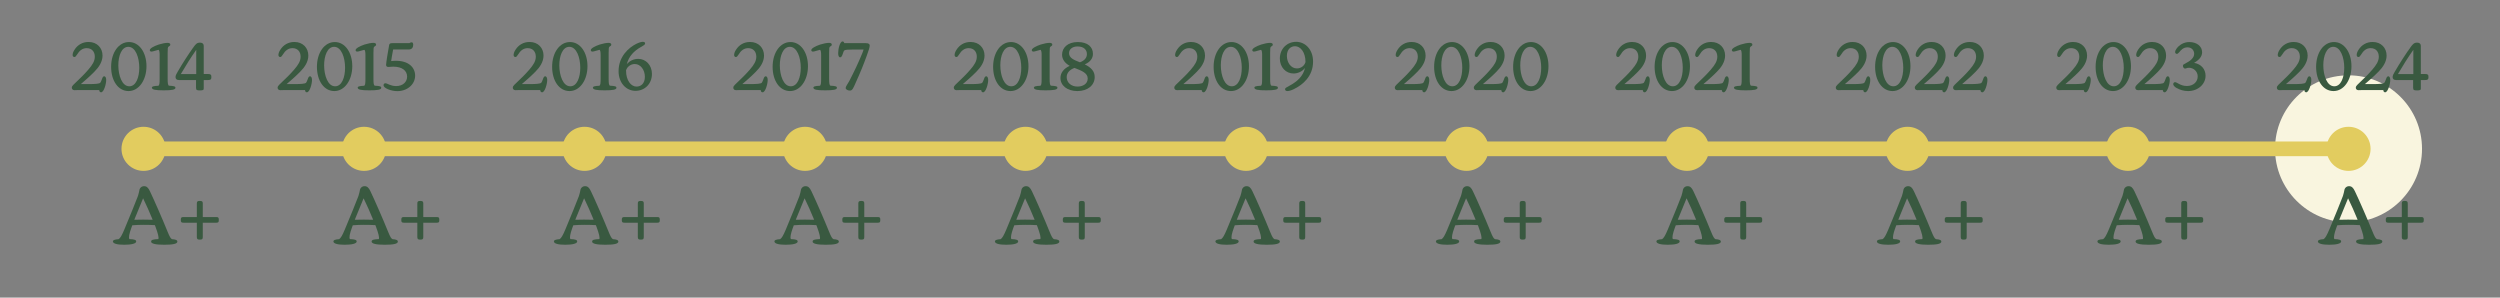 <?xml version="1.0" encoding="UTF-8"?>
<svg id="Layer_1" data-name="Layer 1" xmlns="http://www.w3.org/2000/svg" viewBox="0 0 340.14 40.49">
  <rect x="0" y="0" width="340.14" height="40.49" fill="#808080" stroke="none"/>
  <defs>
    <style>
      .cls-1 {
        isolation: isolate;
      }

      .cls-2 {
        fill: #e2cc5f;
      }

      .cls-3 {
        fill: #395940;
      }

      .cls-4 {
        fill: #f9f5df;
      }
    </style>
  </defs>
  <circle class="cls-4" cx="319.53" cy="20.25" r="10"/>
  <rect class="cls-2" x="19.53" y="19.25" width="300" height="2"/>
  <g class="cls-1">
    <path class="cls-3" d="M13.49,12.25h-2.75c-.18,0-.39.02-.59.02-.25,0-.38-.15-.38-.33,0-.14.06-.25.2-.39.92-.86,1.6-1.55,2.06-2.09.54-.63.87-1.14.87-1.75,0-.69-.42-1.16-1.11-1.16-.58,0-1,.36-1.31.88-.14.22-.23.33-.36.33-.14,0-.24-.12-.24-.27,0-.2.08-.46.27-.74.4-.62,1.05-1.04,1.9-1.04,1.17,0,1.9.82,1.9,1.85,0,.87-.52,1.61-1.12,2.21-.73.74-1.36,1.26-1.83,1.67h1.15c.76,0,1.36-.04,1.49-.18.06-.06.13-.23.23-.49.07-.22.16-.39.3-.39.19,0,.28.23.28.5,0,.53-.31,1.68-.7,1.68-.16,0-.25-.13-.25-.34Z"/>
    <path class="cls-3" d="M15.12,9.1c0-1.96,1.04-3.38,2.43-3.38s2.38,1.41,2.38,3.29-1.03,3.38-2.44,3.38-2.37-1.4-2.37-3.3ZM17.6,11.74c.91,0,1.35-1.22,1.35-2.52,0-1.38-.5-2.85-1.49-2.85-.91,0-1.36,1.21-1.36,2.51,0,1.39.5,2.86,1.49,2.86Z"/>
    <path class="cls-3" d="M20.66,11.96c0-.2.21-.26.86-.29.17-.04.2-.32.2-.96v-3.25c0-.34-.04-.64-.16-.68-.28.05-.75.24-.95.24-.14,0-.23-.08-.23-.2,0-.24.56-.54,1.21-.76.44-.14.91-.23,1.21-.23.23,0,.37.08.37.24,0,.11-.06.18-.23.27-.12.07-.13.26-.13.88v3.48c0,.65.04.93.2.96.66.03.86.09.86.29,0,.25-.5.34-1.6.34s-1.59-.09-1.59-.34Z"/>
    <path class="cls-3" d="M26.67,12.03v-1.14h-2.33c-.3,0-.46-.15-.46-.41,0-.23.16-.49.3-.73.68-1.17,1.43-2.34,2.18-3.38.27-.36.43-.57.86-.57.33,0,.5.17.5.45v3.82h.59c.34,0,.45.08.45.41s-.11.41-.45.41h-.59v1.14c0,.2-.07.27-.52.27s-.51-.07-.51-.27ZM26.7,10.08v-3.3c-.73,1.04-1.44,2.16-2.1,3.3h2.1Z"/>
  </g>
  <g class="cls-1">
    <path class="cls-3" d="M41.49,12.25h-2.75c-.18,0-.39.02-.59.02-.25,0-.38-.15-.38-.33,0-.14.06-.25.2-.39.92-.86,1.6-1.55,2.06-2.09.54-.63.87-1.14.87-1.75,0-.69-.42-1.16-1.11-1.16-.58,0-1,.36-1.31.88-.14.22-.23.33-.36.33-.14,0-.24-.12-.24-.27,0-.2.08-.46.27-.74.4-.62,1.05-1.04,1.9-1.04,1.17,0,1.9.82,1.9,1.85,0,.87-.52,1.61-1.12,2.21-.73.74-1.36,1.26-1.83,1.67h1.15c.76,0,1.36-.04,1.49-.18.06-.06.13-.23.23-.49.07-.22.16-.39.3-.39.19,0,.28.23.28.5,0,.53-.31,1.68-.7,1.68-.16,0-.25-.13-.25-.34Z"/>
    <path class="cls-3" d="M43.12,9.1c0-1.96,1.04-3.38,2.43-3.38s2.38,1.41,2.38,3.29-1.03,3.38-2.44,3.38-2.37-1.4-2.37-3.3ZM45.6,11.74c.91,0,1.35-1.22,1.35-2.52,0-1.38-.5-2.85-1.49-2.85-.91,0-1.36,1.21-1.36,2.51,0,1.39.5,2.86,1.49,2.86Z"/>
    <path class="cls-3" d="M48.66,11.96c0-.2.21-.26.86-.29.17-.04.2-.32.2-.96v-3.25c0-.34-.04-.64-.16-.68-.28.05-.75.24-.95.24-.14,0-.23-.08-.23-.2,0-.24.56-.54,1.21-.76.44-.14.91-.23,1.21-.23.23,0,.37.08.37.24,0,.11-.06.18-.23.27-.12.07-.13.26-.13.88v3.48c0,.65.04.93.2.96.66.03.86.09.86.29,0,.25-.5.34-1.6.34s-1.59-.09-1.59-.34Z"/>
    <path class="cls-3" d="M52.18,11.61c0-.15.08-.28.25-.28.29,0,.68.38,1.47.38.92,0,1.49-.57,1.49-1.28,0-.81-.67-1.36-1.87-1.36-.26,0-.5.04-.68.04-.19,0-.31-.08-.31-.28,0-.27.25-1.82.41-2.67.04-.23.13-.29.46-.29h2.3c.1-.07.2-.11.29-.11.14,0,.23.08.23.33,0,.35-.17.64-.59.64h-2.14c-.1.5-.21,1.16-.27,1.58.25-.03.5-.04.65-.04,1.68,0,2.61.86,2.61,2.03s-1.06,2.1-2.42,2.1c-.86,0-1.87-.41-1.87-.78Z"/>
  </g>
  <g class="cls-1">
    <path class="cls-3" d="M73.49,12.25h-2.75c-.18,0-.39.02-.59.02-.25,0-.38-.15-.38-.33,0-.14.06-.25.2-.39.92-.86,1.6-1.55,2.06-2.09.54-.63.87-1.14.87-1.75,0-.69-.42-1.16-1.11-1.16-.58,0-1,.36-1.31.88-.14.22-.23.33-.36.33-.14,0-.24-.12-.24-.27,0-.2.08-.46.27-.74.4-.62,1.05-1.04,1.9-1.04,1.17,0,1.9.82,1.9,1.85,0,.87-.52,1.61-1.12,2.21-.73.74-1.36,1.26-1.83,1.67h1.15c.76,0,1.36-.04,1.49-.18.06-.06.13-.23.23-.49.07-.22.16-.39.3-.39.19,0,.28.23.28.5,0,.53-.31,1.68-.7,1.68-.16,0-.25-.13-.25-.34Z"/>
    <path class="cls-3" d="M75.12,9.1c0-1.96,1.04-3.38,2.43-3.38s2.38,1.41,2.38,3.29-1.03,3.38-2.44,3.38-2.37-1.4-2.37-3.3ZM77.6,11.74c.91,0,1.35-1.22,1.35-2.52,0-1.38-.5-2.85-1.49-2.85-.91,0-1.36,1.21-1.36,2.51,0,1.39.5,2.86,1.49,2.86Z"/>
    <path class="cls-3" d="M80.66,11.96c0-.2.21-.26.86-.29.17-.04.2-.32.2-.96v-3.25c0-.34-.04-.64-.16-.68-.28.05-.75.24-.95.24-.14,0-.23-.08-.23-.2,0-.24.56-.54,1.21-.76.44-.14.91-.23,1.21-.23.23,0,.37.08.37.24,0,.11-.06.18-.23.27-.12.07-.13.26-.13.88v3.48c0,.65.04.93.2.96.66.03.86.09.86.29,0,.25-.5.34-1.6.34s-1.59-.09-1.59-.34Z"/>
    <path class="cls-3" d="M84.16,9.69c0-2.03,1.41-3.22,2.4-3.72.34-.17.68-.28.9-.28.21,0,.31.08.31.22,0,.18-.22.28-.64.53-.81.46-1.58,1.18-1.85,2.3.37-.49.99-.73,1.56-.73,1.04,0,1.86.86,1.86,2.05,0,1.38-1.01,2.3-2.24,2.3s-2.3-1.04-2.3-2.69ZM86.61,11.78c.58,0,1.13-.4,1.13-1.33s-.58-1.74-1.37-1.74c-.57,0-1.05.38-1.19.86v.05c0,1.34.68,2.16,1.42,2.16Z"/>
  </g>
  <g class="cls-1">
    <path class="cls-3" d="M103.49,12.25h-2.75c-.18,0-.39.02-.59.02-.25,0-.38-.15-.38-.33,0-.14.06-.25.2-.39.92-.86,1.6-1.55,2.06-2.09.54-.63.87-1.14.87-1.75,0-.69-.42-1.16-1.11-1.16-.58,0-1,.36-1.31.88-.14.22-.23.33-.36.33-.14,0-.24-.12-.24-.27,0-.2.08-.46.27-.74.4-.62,1.05-1.04,1.9-1.04,1.17,0,1.9.82,1.9,1.85,0,.87-.52,1.61-1.12,2.21-.73.74-1.36,1.26-1.83,1.67h1.15c.76,0,1.36-.04,1.49-.18.06-.06.13-.23.23-.49.07-.22.16-.39.3-.39.19,0,.28.23.28.5,0,.53-.31,1.68-.7,1.68-.16,0-.25-.13-.25-.34Z"/>
    <path class="cls-3" d="M105.12,9.1c0-1.96,1.04-3.38,2.43-3.38s2.38,1.41,2.38,3.29-1.03,3.38-2.44,3.38-2.37-1.4-2.37-3.3ZM107.6,11.74c.91,0,1.35-1.22,1.35-2.52,0-1.38-.5-2.85-1.49-2.85-.91,0-1.36,1.21-1.36,2.51,0,1.39.5,2.86,1.49,2.86Z"/>
    <path class="cls-3" d="M110.66,11.96c0-.2.21-.26.86-.29.17-.04.2-.32.2-.96v-3.25c0-.34-.04-.64-.16-.68-.28.05-.75.24-.95.24-.14,0-.23-.08-.23-.2,0-.24.56-.54,1.21-.76.44-.14.91-.23,1.21-.23.23,0,.37.08.37.24,0,.11-.06.18-.23.27-.12.07-.13.26-.13.88v3.48c0,.65.04.93.2.96.66.03.86.09.86.29,0,.25-.5.34-1.6.34s-1.59-.09-1.59-.34Z"/>
    <path class="cls-3" d="M115.07,11.93c0-.17.21-.41.51-.96.65-1.26,1.24-2.5,1.74-3.73.09-.21.14-.37.17-.5h-1.45c-.61,0-1.03.02-1.16.12-.07.05-.14.21-.22.48-.08.25-.19.46-.34.46-.22,0-.28-.26-.28-.59,0-.6.25-1.57.59-1.57.13,0,.21.09.24.23h2.93c.38,0,.53.12.53.33,0,.23-.14.67-.41,1.4-.43,1.19-.88,2.3-1.49,3.64-.35.79-.46,1.08-.79,1.08s-.59-.16-.59-.38Z"/>
  </g>
  <g class="cls-1">
    <path class="cls-3" d="M133.49,12.25h-2.75c-.18,0-.39.02-.59.02-.25,0-.38-.15-.38-.33,0-.14.06-.25.2-.39.92-.86,1.6-1.55,2.06-2.09.54-.63.87-1.14.87-1.75,0-.69-.42-1.16-1.11-1.16-.58,0-1,.36-1.31.88-.14.22-.23.33-.36.33-.14,0-.24-.12-.24-.27,0-.2.08-.46.27-.74.4-.62,1.05-1.04,1.9-1.04,1.17,0,1.9.82,1.9,1.85,0,.87-.52,1.61-1.12,2.21-.73.74-1.36,1.26-1.83,1.67h1.15c.76,0,1.36-.04,1.49-.18.06-.06.13-.23.23-.49.07-.22.16-.39.3-.39.19,0,.28.23.28.5,0,.53-.31,1.68-.7,1.68-.16,0-.25-.13-.25-.34Z"/>
    <path class="cls-3" d="M135.12,9.1c0-1.96,1.04-3.38,2.43-3.38s2.38,1.41,2.38,3.29-1.03,3.38-2.44,3.38-2.37-1.4-2.37-3.3ZM137.6,11.74c.91,0,1.35-1.22,1.35-2.52,0-1.38-.5-2.85-1.49-2.85-.91,0-1.36,1.21-1.36,2.51,0,1.39.5,2.86,1.49,2.86Z"/>
    <path class="cls-3" d="M140.66,11.96c0-.2.21-.26.86-.29.17-.04.2-.32.2-.96v-3.25c0-.34-.04-.64-.16-.68-.28.05-.75.24-.95.24-.14,0-.23-.08-.23-.2,0-.24.56-.54,1.21-.76.44-.14.91-.23,1.21-.23.23,0,.37.08.37.24,0,.11-.06.18-.23.27-.12.07-.13.26-.13.88v3.48c0,.65.04.93.2.96.66.03.86.09.86.29,0,.25-.5.34-1.6.34s-1.59-.09-1.59-.34Z"/>
    <path class="cls-3" d="M144.28,10.61c0-.68.43-1.28,1.26-1.65-.62-.35-1.04-.86-1.04-1.52,0-.94.76-1.72,2.14-1.72s2.06.69,2.06,1.6c0,.59-.33,1.1-1.11,1.44.89.43,1.35.96,1.35,1.72,0,1.11-.94,1.91-2.35,1.91s-2.31-.77-2.31-1.78ZM146.6,11.78c.68,0,1.39-.34,1.39-1.09s-.77-1.05-1.8-1.45c-.71.26-1.06.72-1.06,1.26,0,.72.59,1.28,1.48,1.28ZM146.92,8.48c.68-.24.96-.67.96-1.12,0-.58-.4-1.04-1.29-1.04-.6,0-1.14.32-1.14.91,0,.64.64.93,1.47,1.24Z"/>
  </g>
  <g class="cls-1">
    <path class="cls-3" d="M163.49,12.25h-2.75c-.18,0-.39.02-.59.02-.25,0-.38-.15-.38-.33,0-.14.06-.25.2-.39.92-.86,1.6-1.55,2.06-2.09.54-.63.87-1.14.87-1.75,0-.69-.42-1.16-1.11-1.16-.58,0-1,.36-1.31.88-.14.22-.23.33-.36.33-.14,0-.24-.12-.24-.27,0-.2.08-.46.27-.74.4-.62,1.05-1.04,1.9-1.04,1.17,0,1.9.82,1.9,1.85,0,.87-.52,1.61-1.12,2.21-.73.74-1.36,1.26-1.83,1.67h1.15c.76,0,1.36-.04,1.49-.18.06-.06.13-.23.23-.49.07-.22.16-.39.3-.39.19,0,.28.23.28.5,0,.53-.31,1.68-.7,1.68-.16,0-.25-.13-.25-.34Z"/>
    <path class="cls-3" d="M165.12,9.1c0-1.96,1.04-3.38,2.43-3.38s2.38,1.41,2.38,3.29-1.03,3.38-2.44,3.38-2.37-1.4-2.37-3.3ZM167.6,11.74c.91,0,1.35-1.22,1.35-2.52,0-1.38-.5-2.85-1.49-2.85-.91,0-1.36,1.21-1.36,2.51,0,1.39.5,2.86,1.49,2.86Z"/>
    <path class="cls-3" d="M170.66,11.96c0-.2.21-.26.86-.29.17-.04.2-.32.2-.96v-3.25c0-.34-.04-.64-.16-.68-.28.05-.75.24-.95.24-.14,0-.23-.08-.23-.2,0-.24.56-.54,1.21-.76.44-.14.91-.23,1.21-.23.23,0,.37.08.37.24,0,.11-.06.18-.23.27-.12.07-.13.26-.13.88v3.48c0,.65.04.93.2.96.66.03.86.09.86.29,0,.25-.5.34-1.6.34s-1.59-.09-1.59-.34Z"/>
    <path class="cls-3" d="M178.65,8.38c0,2.03-1.45,3.18-2.6,3.74-.34.17-.67.27-.9.27-.19,0-.31-.1-.31-.25,0-.18.22-.26.64-.5.99-.54,1.82-1.25,2.07-2.4-.36.5-1,.76-1.56.76-1.03,0-1.86-.84-1.86-2.03,0-1.36,1-2.28,2.22-2.28s2.3,1.03,2.3,2.69ZM176.45,9.31c.57,0,1.04-.38,1.17-.87,0-1.34-.68-2.15-1.42-2.15-.57,0-1.11.4-1.11,1.32s.57,1.7,1.36,1.7Z"/>
  </g>
  <g class="cls-1">
    <path class="cls-3" d="M193.49,12.25h-2.75c-.18,0-.39.02-.59.02-.25,0-.38-.15-.38-.33,0-.14.06-.25.2-.39.92-.86,1.6-1.55,2.06-2.09.54-.63.87-1.14.87-1.75,0-.69-.42-1.16-1.11-1.16-.58,0-1,.36-1.3.88-.14.22-.23.33-.36.33-.14,0-.24-.12-.24-.27,0-.2.08-.46.27-.74.4-.62,1.05-1.04,1.9-1.04,1.17,0,1.9.82,1.9,1.85,0,.87-.52,1.61-1.12,2.21-.73.74-1.36,1.26-1.83,1.67h1.15c.76,0,1.36-.04,1.49-.18.06-.06.13-.23.23-.49.07-.22.16-.39.3-.39.19,0,.28.23.28.5,0,.53-.32,1.68-.7,1.68-.16,0-.25-.13-.25-.34Z"/>
    <path class="cls-3" d="M195.12,9.1c0-1.96,1.04-3.38,2.43-3.38s2.38,1.41,2.38,3.29-1.03,3.38-2.44,3.38-2.37-1.4-2.37-3.3ZM197.6,11.74c.91,0,1.35-1.22,1.35-2.52,0-1.38-.5-2.85-1.49-2.85-.91,0-1.36,1.21-1.36,2.51,0,1.39.5,2.86,1.49,2.86Z"/>
    <path class="cls-3" d="M204.24,12.25h-2.75c-.18,0-.39.02-.59.02-.25,0-.38-.15-.38-.33,0-.14.06-.25.2-.39.92-.86,1.6-1.55,2.06-2.09.54-.63.87-1.14.87-1.75,0-.69-.42-1.16-1.11-1.16-.58,0-1,.36-1.3.88-.14.22-.23.33-.36.33-.14,0-.24-.12-.24-.27,0-.2.08-.46.27-.74.4-.62,1.05-1.04,1.9-1.04,1.17,0,1.9.82,1.9,1.85,0,.87-.52,1.61-1.12,2.21-.73.74-1.36,1.26-1.83,1.67h1.15c.76,0,1.36-.04,1.49-.18.06-.06.13-.23.23-.49.07-.22.16-.39.3-.39.19,0,.28.23.28.5,0,.53-.32,1.68-.7,1.68-.16,0-.25-.13-.25-.34Z"/>
    <path class="cls-3" d="M205.87,9.1c0-1.96,1.04-3.38,2.43-3.38s2.38,1.41,2.38,3.29-1.03,3.38-2.44,3.38-2.37-1.4-2.37-3.3ZM208.34,11.74c.91,0,1.35-1.22,1.35-2.52,0-1.38-.5-2.85-1.49-2.85-.91,0-1.36,1.21-1.36,2.51,0,1.39.5,2.86,1.49,2.86Z"/>
  </g>
  <g class="cls-1">
    <path class="cls-3" d="M223.49,12.25h-2.75c-.18,0-.39.02-.59.02-.25,0-.38-.15-.38-.33,0-.14.06-.25.2-.39.92-.86,1.6-1.55,2.06-2.09.54-.63.87-1.14.87-1.75,0-.69-.42-1.16-1.11-1.16-.58,0-1,.36-1.3.88-.14.22-.23.33-.36.33-.14,0-.24-.12-.24-.27,0-.2.08-.46.27-.74.4-.62,1.05-1.04,1.9-1.04,1.17,0,1.9.82,1.9,1.85,0,.87-.52,1.61-1.12,2.21-.73.74-1.36,1.26-1.83,1.67h1.15c.76,0,1.36-.04,1.49-.18.06-.06.13-.23.23-.49.07-.22.16-.39.3-.39.19,0,.28.23.28.5,0,.53-.32,1.68-.7,1.68-.16,0-.25-.13-.25-.34Z"/>
    <path class="cls-3" d="M225.12,9.1c0-1.96,1.04-3.38,2.43-3.38s2.38,1.41,2.38,3.29-1.03,3.38-2.44,3.38-2.37-1.4-2.37-3.3ZM227.6,11.74c.91,0,1.35-1.22,1.35-2.52,0-1.38-.5-2.85-1.49-2.85-.91,0-1.36,1.21-1.36,2.51,0,1.39.5,2.86,1.49,2.86Z"/>
    <path class="cls-3" d="M234.24,12.25h-2.75c-.18,0-.39.02-.59.02-.25,0-.38-.15-.38-.33,0-.14.06-.25.2-.39.92-.86,1.6-1.55,2.06-2.09.54-.63.87-1.14.87-1.75,0-.69-.42-1.16-1.11-1.16-.58,0-1,.36-1.3.88-.14.22-.23.33-.36.33-.14,0-.24-.12-.24-.27,0-.2.08-.46.27-.74.4-.62,1.05-1.04,1.9-1.04,1.17,0,1.9.82,1.9,1.85,0,.87-.52,1.61-1.12,2.21-.73.74-1.36,1.26-1.83,1.67h1.15c.76,0,1.36-.04,1.49-.18.06-.06.13-.23.23-.49.07-.22.16-.39.3-.39.19,0,.28.23.28.5,0,.53-.32,1.68-.7,1.68-.16,0-.25-.13-.25-.34Z"/>
    <path class="cls-3" d="M235.91,11.96c0-.2.21-.26.86-.29.17-.04.2-.32.2-.96v-3.25c0-.34-.04-.64-.16-.68-.28.05-.75.24-.95.24-.14,0-.23-.08-.23-.2,0-.24.56-.54,1.21-.76.44-.14.91-.23,1.21-.23.23,0,.37.08.37.24,0,.11-.06.18-.23.27-.12.07-.13.26-.13.88v3.48c0,.65.04.93.2.96.66.03.86.09.86.29,0,.25-.5.34-1.6.34s-1.59-.09-1.59-.34Z"/>
  </g>
  <g class="cls-1">
    <path class="cls-3" d="M253.49,12.25h-2.75c-.18,0-.39.02-.59.02-.25,0-.38-.15-.38-.33,0-.14.06-.25.2-.39.92-.86,1.6-1.55,2.06-2.09.54-.63.87-1.14.87-1.75,0-.69-.42-1.16-1.11-1.16-.58,0-1,.36-1.3.88-.14.22-.23.33-.36.33-.14,0-.24-.12-.24-.27,0-.2.08-.46.27-.74.4-.62,1.05-1.04,1.9-1.04,1.17,0,1.9.82,1.9,1.85,0,.87-.52,1.61-1.12,2.21-.73.74-1.36,1.26-1.83,1.67h1.15c.76,0,1.36-.04,1.49-.18.06-.06.13-.23.23-.49.07-.22.16-.39.3-.39.19,0,.28.23.28.5,0,.53-.32,1.68-.7,1.68-.16,0-.25-.13-.25-.34Z"/>
    <path class="cls-3" d="M255.12,9.1c0-1.96,1.04-3.38,2.43-3.38s2.38,1.41,2.38,3.29-1.03,3.38-2.44,3.38-2.37-1.4-2.37-3.3ZM257.6,11.74c.91,0,1.35-1.22,1.35-2.52,0-1.38-.5-2.85-1.49-2.85-.91,0-1.36,1.21-1.36,2.51,0,1.39.5,2.86,1.49,2.86Z"/>
    <path class="cls-3" d="M264.24,12.25h-2.75c-.18,0-.39.02-.59.02-.25,0-.38-.15-.38-.33,0-.14.06-.25.2-.39.92-.86,1.6-1.55,2.06-2.09.54-.63.87-1.14.87-1.75,0-.69-.42-1.16-1.11-1.16-.58,0-1,.36-1.3.88-.14.22-.23.33-.36.33-.14,0-.24-.12-.24-.27,0-.2.08-.46.27-.74.4-.62,1.05-1.04,1.9-1.04,1.17,0,1.9.82,1.9,1.85,0,.87-.52,1.61-1.12,2.21-.73.74-1.36,1.26-1.83,1.67h1.15c.76,0,1.36-.04,1.49-.18.06-.06.13-.23.23-.49.07-.22.16-.39.3-.39.19,0,.28.23.28.5,0,.53-.32,1.68-.7,1.68-.16,0-.25-.13-.25-.34Z"/>
    <path class="cls-3" d="M269.44,12.25h-2.75c-.18,0-.39.02-.58.02-.25,0-.38-.15-.38-.33,0-.14.06-.25.2-.39.92-.86,1.6-1.55,2.06-2.09.54-.63.87-1.14.87-1.75,0-.69-.42-1.16-1.11-1.16-.58,0-1,.36-1.31.88-.13.22-.22.33-.36.33-.14,0-.24-.12-.24-.27,0-.2.08-.46.27-.74.4-.62,1.05-1.04,1.9-1.04,1.17,0,1.9.82,1.9,1.85,0,.87-.52,1.61-1.12,2.21-.73.74-1.36,1.26-1.83,1.67h1.15c.76,0,1.36-.04,1.49-.18.06-.06.13-.23.22-.49.07-.22.16-.39.3-.39.19,0,.28.23.28.5,0,.53-.31,1.68-.7,1.68-.16,0-.25-.13-.25-.34Z"/>
  </g>
  <g class="cls-1">
    <path class="cls-3" d="M283.49,12.25h-2.75c-.18,0-.39.02-.59.02-.25,0-.38-.15-.38-.33,0-.14.06-.25.2-.39.92-.86,1.6-1.55,2.06-2.09.54-.63.87-1.14.87-1.75,0-.69-.42-1.16-1.11-1.16-.58,0-1,.36-1.3.88-.14.22-.23.33-.36.33-.14,0-.24-.12-.24-.27,0-.2.08-.46.27-.74.4-.62,1.05-1.04,1.9-1.04,1.17,0,1.9.82,1.9,1.85,0,.87-.52,1.61-1.12,2.21-.73.74-1.36,1.26-1.83,1.67h1.15c.76,0,1.36-.04,1.49-.18.06-.06.13-.23.23-.49.07-.22.16-.39.3-.39.19,0,.28.23.28.5,0,.53-.32,1.68-.7,1.68-.16,0-.25-.13-.25-.34Z"/>
    <path class="cls-3" d="M285.12,9.1c0-1.96,1.04-3.38,2.43-3.38s2.38,1.41,2.38,3.29-1.03,3.38-2.44,3.38-2.37-1.4-2.37-3.3ZM287.6,11.74c.91,0,1.35-1.22,1.35-2.52,0-1.38-.5-2.85-1.49-2.85-.91,0-1.36,1.21-1.36,2.51,0,1.39.5,2.86,1.49,2.86Z"/>
    <path class="cls-3" d="M294.24,12.25h-2.75c-.18,0-.39.02-.59.02-.25,0-.38-.15-.38-.33,0-.14.06-.25.2-.39.92-.86,1.6-1.55,2.06-2.09.54-.63.87-1.14.87-1.75,0-.69-.42-1.16-1.11-1.16-.58,0-1,.36-1.3.88-.14.22-.23.33-.36.33-.14,0-.24-.12-.24-.27,0-.2.08-.46.27-.74.4-.62,1.05-1.04,1.9-1.04,1.17,0,1.9.82,1.9,1.85,0,.87-.52,1.61-1.12,2.21-.73.74-1.36,1.26-1.83,1.67h1.15c.76,0,1.36-.04,1.49-.18.06-.06.13-.23.23-.49.07-.22.16-.39.3-.39.19,0,.28.23.28.5,0,.53-.32,1.68-.7,1.68-.16,0-.25-.13-.25-.34Z"/>
    <path class="cls-3" d="M296.16,11.99c-.29-.17-.48-.37-.48-.54,0-.15.11-.27.24-.27s.28.09.49.21c.3.16.65.31,1.13.31.92,0,1.47-.6,1.47-1.3s-.58-1.18-1.18-1.18c-.28,0-.4.11-.55.11-.14,0-.28-.19-.28-.37s.12-.22.29-.3c.75-.38,1.24-.8,1.24-1.34,0-.48-.35-.88-.91-.88-.59,0-.92.41-1.13.67-.12.13-.22.22-.31.22-.14,0-.24-.1-.24-.25s.08-.32.22-.5c.32-.43.92-.86,1.71-.86,1.01,0,1.74.57,1.74,1.39,0,.56-.37,1.02-1.09,1.44.97.17,1.56.86,1.56,1.76,0,1.12-1,2.08-2.38,2.08-.6,0-1.15-.18-1.53-.41Z"/>
  </g>
  <circle class="cls-2" cx="19.53" cy="20.25" r="3"/>
  <circle class="cls-2" cx="49.53" cy="20.25" r="3"/>
  <circle class="cls-2" cx="79.53" cy="20.25" r="3"/>
  <circle class="cls-2" cx="109.53" cy="20.25" r="3"/>
  <circle class="cls-2" cx="139.53" cy="20.25" r="3"/>
  <circle class="cls-2" cx="169.53" cy="20.25" r="3"/>
  <circle class="cls-2" cx="199.53" cy="20.25" r="3"/>
  <circle class="cls-2" cx="229.53" cy="20.25" r="3"/>
  <circle class="cls-2" cx="259.53" cy="20.25" r="3"/>
  <circle class="cls-2" cx="289.53" cy="20.25" r="3"/>
  <circle class="cls-2" cx="319.53" cy="20.25" r="3"/>
  <g class="cls-1">
    <path class="cls-3" d="M15.36,32.87c0-.2.22-.29.78-.33.23-.15.43-.5.77-1.3.69-1.66,1.61-3.88,1.86-4.58.12-.35.14-.56.19-.76.04-.33.31-.57.64-.57.35,0,.57.2.8.69.57,1.19,1.73,3.84,2.37,5.43.34.85.46.99.63,1.09.5.03.73.13.73.33,0,.3-.57.43-1.78.43s-1.79-.15-1.79-.43c0-.23.25-.31.98-.34.1-.17-.04-.76-.4-1.72l-.07-.18c-.56-.03-1.08-.04-1.57-.04-.53,0-.96.02-1.5.06l-.15.41c-.24.68-.39,1.28-.24,1.47.68.02.92.12.92.32,0,.3-.65.45-1.64.45s-1.52-.17-1.52-.44ZM19.48,29.88c.4,0,.83.01,1.29.02-.41-1.03-.86-2-1.3-2.92-.38.91-.83,1.99-1.2,2.92.42-.02.77-.02,1.21-.02Z"/>
    <path class="cls-3" d="M26.78,32.26v-1.96h-1.84c-.29,0-.34-.1-.34-.38s.05-.39.34-.39h1.84v-1.85c0-.29.11-.34.41-.34s.4.06.4.34v1.85h1.85c.29,0,.33.11.33.39s-.04.38-.33.38h-1.85v1.96c0,.29-.11.34-.4.34s-.41-.05-.41-.34Z"/>
  </g>
  <g class="cls-1">
    <path class="cls-3" d="M45.36,32.87c0-.2.22-.29.78-.33.23-.15.43-.5.77-1.3.69-1.66,1.61-3.88,1.86-4.58.12-.35.14-.56.19-.76.04-.33.31-.57.64-.57.35,0,.57.2.8.69.57,1.19,1.73,3.84,2.37,5.43.34.85.46.99.63,1.09.5.03.73.13.73.33,0,.3-.57.43-1.78.43s-1.79-.15-1.79-.43c0-.23.25-.31.98-.34.1-.17-.04-.76-.4-1.72l-.07-.18c-.56-.03-1.08-.04-1.57-.04-.53,0-.96.02-1.5.06l-.15.41c-.24.68-.39,1.28-.24,1.47.68.02.92.12.92.32,0,.3-.65.45-1.64.45s-1.52-.17-1.52-.44ZM49.48,29.88c.4,0,.83.01,1.29.02-.41-1.03-.86-2-1.3-2.92-.38.91-.83,1.99-1.2,2.92.42-.02.77-.02,1.21-.02Z"/>
    <path class="cls-3" d="M56.78,32.26v-1.96h-1.84c-.29,0-.34-.1-.34-.38s.05-.39.34-.39h1.84v-1.85c0-.29.11-.34.41-.34s.4.06.4.34v1.85h1.85c.29,0,.33.11.33.39s-.04.38-.33.38h-1.85v1.96c0,.29-.11.34-.4.34s-.41-.05-.41-.34Z"/>
  </g>
  <g class="cls-1">
    <path class="cls-3" d="M75.36,32.87c0-.2.22-.29.78-.33.23-.15.43-.5.77-1.3.69-1.66,1.61-3.88,1.86-4.58.12-.35.14-.56.19-.76.04-.33.31-.57.64-.57.35,0,.57.2.8.69.57,1.19,1.73,3.84,2.37,5.43.34.85.46.99.63,1.09.5.03.73.13.73.33,0,.3-.57.43-1.78.43s-1.79-.15-1.79-.43c0-.23.25-.31.98-.34.1-.17-.04-.76-.4-1.72l-.07-.18c-.56-.03-1.08-.04-1.57-.04-.53,0-.96.02-1.5.06l-.15.41c-.24.68-.39,1.28-.24,1.47.68.02.92.12.92.32,0,.3-.65.45-1.64.45s-1.52-.17-1.52-.44ZM79.48,29.88c.4,0,.83.01,1.29.02-.41-1.03-.86-2-1.3-2.92-.38.91-.83,1.99-1.2,2.92.42-.02.77-.02,1.21-.02Z"/>
    <path class="cls-3" d="M86.78,32.26v-1.96h-1.84c-.29,0-.34-.1-.34-.38s.05-.39.34-.39h1.84v-1.85c0-.29.11-.34.41-.34s.4.06.4.34v1.85h1.85c.29,0,.33.11.33.39s-.04.38-.33.38h-1.85v1.96c0,.29-.11.34-.4.34s-.41-.05-.41-.34Z"/>
  </g>
  <g class="cls-1">
    <path class="cls-3" d="M105.36,32.87c0-.2.22-.29.78-.33.23-.15.43-.5.77-1.3.69-1.66,1.61-3.88,1.86-4.58.12-.35.14-.56.19-.76.04-.33.31-.57.64-.57.35,0,.57.2.8.69.57,1.19,1.73,3.84,2.37,5.43.34.85.46.99.63,1.09.5.03.73.13.73.33,0,.3-.57.43-1.78.43s-1.79-.15-1.79-.43c0-.23.25-.31.98-.34.1-.17-.04-.76-.4-1.72l-.07-.18c-.56-.03-1.08-.04-1.57-.04-.53,0-.96.02-1.5.06l-.15.41c-.24.68-.39,1.28-.24,1.47.68.02.92.12.92.32,0,.3-.65.45-1.64.45s-1.52-.17-1.52-.44ZM109.48,29.88c.4,0,.83.01,1.29.02-.41-1.03-.86-2-1.3-2.92-.38.91-.83,1.99-1.2,2.92.42-.02.77-.02,1.21-.02Z"/>
    <path class="cls-3" d="M116.78,32.26v-1.96h-1.84c-.29,0-.34-.1-.34-.38s.05-.39.34-.39h1.84v-1.85c0-.29.11-.34.41-.34s.4.06.4.34v1.85h1.85c.29,0,.33.11.33.39s-.04.38-.33.38h-1.85v1.96c0,.29-.11.34-.4.34s-.41-.05-.41-.34Z"/>
  </g>
  <g class="cls-1">
    <path class="cls-3" d="M135.36,32.87c0-.2.22-.29.78-.33.23-.15.43-.5.77-1.3.69-1.66,1.61-3.88,1.86-4.58.12-.35.14-.56.19-.76.04-.33.31-.57.64-.57.35,0,.57.2.8.69.57,1.19,1.73,3.84,2.37,5.43.34.85.46.99.63,1.09.5.03.73.13.73.33,0,.3-.57.43-1.78.43s-1.79-.15-1.79-.43c0-.23.25-.31.98-.34.1-.17-.04-.76-.4-1.72l-.07-.18c-.56-.03-1.08-.04-1.57-.04-.53,0-.96.02-1.5.06l-.15.41c-.24.68-.39,1.28-.24,1.47.68.02.92.12.92.32,0,.3-.65.45-1.64.45s-1.52-.17-1.52-.44ZM139.48,29.88c.4,0,.83.01,1.29.02-.41-1.03-.86-2-1.3-2.92-.38.91-.83,1.99-1.2,2.92.42-.02.77-.02,1.21-.02Z"/>
    <path class="cls-3" d="M146.78,32.26v-1.96h-1.84c-.29,0-.34-.1-.34-.38s.05-.39.34-.39h1.84v-1.85c0-.29.11-.34.41-.34s.4.06.4.34v1.85h1.85c.29,0,.33.11.33.39s-.04.38-.33.38h-1.85v1.96c0,.29-.11.34-.4.34s-.41-.05-.41-.34Z"/>
  </g>
  <g class="cls-1">
    <path class="cls-3" d="M165.36,32.87c0-.2.22-.29.78-.33.23-.15.43-.5.77-1.3.69-1.66,1.61-3.88,1.86-4.58.12-.35.14-.56.19-.76.04-.33.31-.57.64-.57.35,0,.57.2.8.69.57,1.19,1.73,3.84,2.37,5.43.34.85.46.99.63,1.09.5.03.73.13.73.33,0,.3-.57.43-1.78.43s-1.79-.15-1.79-.43c0-.23.25-.31.98-.34.1-.17-.04-.76-.4-1.72l-.07-.18c-.56-.03-1.08-.04-1.57-.04-.53,0-.96.02-1.5.06l-.15.41c-.24.68-.39,1.28-.24,1.47.68.02.92.12.92.32,0,.3-.65.45-1.64.45s-1.52-.17-1.52-.44ZM169.48,29.88c.4,0,.83.01,1.29.02-.41-1.03-.86-2-1.3-2.92-.38.91-.83,1.99-1.2,2.92.42-.02.77-.02,1.21-.02Z"/>
    <path class="cls-3" d="M176.77,32.26v-1.96h-1.84c-.29,0-.34-.1-.34-.38s.05-.39.34-.39h1.84v-1.85c0-.29.11-.34.41-.34s.4.06.4.34v1.85h1.85c.29,0,.33.11.33.39s-.04.38-.33.38h-1.85v1.96c0,.29-.11.34-.4.34s-.41-.05-.41-.34Z"/>
  </g>
  <g class="cls-1">
    <path class="cls-3" d="M195.36,32.87c0-.2.22-.29.78-.33.23-.15.43-.5.77-1.3.69-1.66,1.61-3.88,1.86-4.58.12-.35.14-.56.19-.76.04-.33.31-.57.64-.57.35,0,.57.2.8.69.57,1.19,1.73,3.84,2.37,5.43.34.85.46.99.63,1.09.5.03.73.13.73.33,0,.3-.57.43-1.78.43s-1.79-.15-1.79-.43c0-.23.25-.31.98-.34.1-.17-.04-.76-.4-1.72l-.07-.18c-.56-.03-1.08-.04-1.57-.04-.53,0-.96.02-1.5.06l-.15.41c-.24.68-.39,1.28-.24,1.47.68.02.92.12.92.32,0,.3-.65.45-1.64.45s-1.52-.17-1.52-.44ZM199.48,29.88c.4,0,.83.01,1.29.02-.41-1.03-.86-2-1.3-2.92-.38.91-.83,1.99-1.2,2.92.42-.02.77-.02,1.21-.02Z"/>
    <path class="cls-3" d="M206.77,32.26v-1.96h-1.84c-.29,0-.34-.1-.34-.38s.05-.39.34-.39h1.84v-1.85c0-.29.11-.34.41-.34s.4.06.4.34v1.85h1.85c.29,0,.33.11.33.39s-.04.38-.33.38h-1.85v1.96c0,.29-.11.34-.4.34s-.41-.05-.41-.34Z"/>
  </g>
  <g class="cls-1">
    <path class="cls-3" d="M225.36,32.87c0-.2.22-.29.78-.33.23-.15.43-.5.77-1.3.69-1.66,1.61-3.88,1.86-4.58.12-.35.14-.56.19-.76.04-.33.31-.57.64-.57.35,0,.57.2.8.69.57,1.19,1.73,3.84,2.37,5.43.34.85.46.99.63,1.09.5.03.73.13.73.33,0,.3-.57.43-1.78.43s-1.79-.15-1.79-.43c0-.23.25-.31.98-.34.1-.17-.04-.76-.4-1.72l-.07-.18c-.56-.03-1.08-.04-1.57-.04-.53,0-.96.02-1.5.06l-.15.41c-.24.68-.39,1.28-.24,1.47.68.02.92.12.92.32,0,.3-.65.45-1.64.45s-1.52-.17-1.52-.44ZM229.48,29.88c.4,0,.83.01,1.29.02-.41-1.03-.86-2-1.3-2.92-.38.91-.83,1.99-1.2,2.92.42-.02.77-.02,1.21-.02Z"/>
    <path class="cls-3" d="M236.77,32.26v-1.96h-1.84c-.29,0-.34-.1-.34-.38s.05-.39.34-.39h1.84v-1.85c0-.29.11-.34.41-.34s.4.06.4.34v1.85h1.85c.29,0,.33.11.33.39s-.04.38-.33.38h-1.85v1.96c0,.29-.11.34-.4.34s-.41-.05-.41-.34Z"/>
  </g>
  <g class="cls-1">
    <path class="cls-3" d="M255.36,32.87c0-.2.22-.29.78-.33.23-.15.43-.5.77-1.3.69-1.66,1.61-3.88,1.86-4.58.12-.35.14-.56.19-.76.04-.33.31-.57.64-.57.35,0,.57.2.8.69.57,1.19,1.73,3.84,2.37,5.43.34.85.46.99.63,1.09.5.03.73.13.73.33,0,.3-.57.43-1.78.43s-1.79-.15-1.79-.43c0-.23.25-.31.98-.34.1-.17-.04-.76-.4-1.72l-.07-.18c-.56-.03-1.08-.04-1.57-.04-.53,0-.96.02-1.5.06l-.15.41c-.24.68-.39,1.28-.24,1.47.68.02.92.12.92.32,0,.3-.65.45-1.64.45s-1.52-.17-1.52-.44ZM259.48,29.88c.4,0,.83.01,1.29.02-.41-1.03-.86-2-1.3-2.92-.38.91-.83,1.99-1.2,2.92.42-.02.77-.02,1.21-.02Z"/>
    <path class="cls-3" d="M266.77,32.26v-1.96h-1.84c-.29,0-.34-.1-.34-.38s.05-.39.34-.39h1.84v-1.85c0-.29.11-.34.41-.34s.4.06.4.34v1.85h1.85c.29,0,.33.11.33.39s-.04.38-.33.38h-1.85v1.96c0,.29-.11.34-.4.34s-.41-.05-.41-.34Z"/>
  </g>
  <g class="cls-1">
    <path class="cls-3" d="M285.36,32.87c0-.2.22-.29.78-.33.23-.15.43-.5.77-1.3.69-1.66,1.61-3.88,1.86-4.58.12-.35.14-.56.19-.76.04-.33.31-.57.64-.57.35,0,.57.2.8.69.57,1.19,1.73,3.84,2.37,5.43.34.85.46.99.63,1.09.5.03.73.13.73.33,0,.3-.57.43-1.78.43s-1.79-.15-1.79-.43c0-.23.25-.31.98-.34.1-.17-.04-.76-.4-1.72l-.07-.18c-.56-.03-1.08-.04-1.57-.04-.53,0-.96.02-1.5.06l-.15.41c-.24.68-.39,1.28-.24,1.47.68.02.92.12.92.32,0,.3-.65.45-1.64.45s-1.52-.17-1.52-.44ZM289.48,29.88c.4,0,.83.01,1.29.02-.41-1.03-.86-2-1.3-2.92-.38.91-.83,1.99-1.2,2.92.42-.02.77-.02,1.21-.02Z"/>
    <path class="cls-3" d="M296.77,32.26v-1.96h-1.84c-.29,0-.34-.1-.34-.38s.05-.39.34-.39h1.84v-1.85c0-.29.11-.34.41-.34s.4.06.4.34v1.85h1.85c.29,0,.33.11.33.39s-.04.38-.33.38h-1.85v1.96c0,.29-.11.34-.4.34s-.41-.05-.41-.34Z"/>
  </g>
  <g class="cls-1">
    <path class="cls-3" d="M313.5,12.25h-2.75c-.18,0-.39.02-.59.02-.25,0-.38-.15-.38-.33,0-.14.06-.25.2-.39.92-.86,1.6-1.55,2.06-2.09.54-.63.87-1.14.87-1.75,0-.69-.42-1.16-1.11-1.16-.58,0-1,.36-1.3.88-.14.22-.23.33-.36.33-.14,0-.24-.12-.24-.27,0-.2.08-.46.27-.74.4-.62,1.05-1.04,1.9-1.04,1.17,0,1.9.82,1.9,1.85,0,.87-.52,1.61-1.12,2.21-.73.74-1.36,1.26-1.83,1.67h1.15c.76,0,1.36-.04,1.49-.18.06-.06.13-.23.23-.49.07-.22.16-.39.3-.39.19,0,.28.23.28.5,0,.53-.32,1.68-.7,1.68-.16,0-.25-.13-.25-.34Z"/>
    <path class="cls-3" d="M315.12,9.1c0-1.96,1.04-3.38,2.43-3.38s2.38,1.41,2.38,3.29-1.03,3.38-2.44,3.38-2.37-1.4-2.37-3.3ZM317.6,11.74c.91,0,1.35-1.22,1.35-2.52,0-1.38-.5-2.85-1.49-2.85-.91,0-1.36,1.21-1.36,2.51,0,1.39.5,2.86,1.49,2.86Z"/>
    <path class="cls-3" d="M324.24,12.25h-2.75c-.18,0-.39.02-.59.02-.25,0-.38-.15-.38-.33,0-.14.06-.25.2-.39.92-.86,1.6-1.55,2.06-2.09.54-.63.87-1.14.87-1.75,0-.69-.42-1.16-1.11-1.16-.58,0-1,.36-1.3.88-.14.22-.23.33-.36.33-.14,0-.24-.12-.24-.27,0-.2.08-.46.27-.74.4-.62,1.05-1.04,1.9-1.04,1.17,0,1.9.82,1.9,1.85,0,.87-.52,1.61-1.12,2.21-.73.74-1.36,1.26-1.83,1.67h1.15c.76,0,1.36-.04,1.49-.18.06-.06.13-.23.23-.49.07-.22.16-.39.3-.39.19,0,.28.23.28.5,0,.53-.32,1.68-.7,1.68-.16,0-.25-.13-.25-.34Z"/>
    <path class="cls-3" d="M328.32,12.03v-1.14h-2.33c-.3,0-.46-.15-.46-.41,0-.23.16-.49.3-.73.68-1.17,1.43-2.34,2.18-3.38.27-.36.43-.57.86-.57.33,0,.5.17.5.45v3.82h.59c.34,0,.45.08.45.41s-.11.41-.45.41h-.59v1.14c0,.2-.07.27-.52.27s-.51-.07-.51-.27ZM328.35,10.08v-3.3c-.73,1.04-1.44,2.16-2.1,3.3h2.1Z"/>
  </g>
  <g class="cls-1">
    <path class="cls-3" d="M315.36,32.87c0-.2.22-.29.78-.33.23-.15.43-.5.77-1.3.69-1.66,1.61-3.88,1.86-4.58.12-.35.14-.56.19-.76.04-.33.31-.57.64-.57.35,0,.57.2.8.69.57,1.19,1.73,3.84,2.37,5.43.34.85.46.99.63,1.09.5.03.73.13.73.33,0,.3-.57.43-1.78.43s-1.79-.15-1.79-.43c0-.23.25-.31.98-.34.1-.17-.04-.76-.4-1.72l-.07-.18c-.56-.03-1.08-.04-1.57-.04-.53,0-.96.02-1.5.06l-.15.41c-.24.68-.39,1.28-.24,1.47.68.02.92.12.92.32,0,.3-.65.45-1.64.45s-1.52-.17-1.52-.44ZM319.48,29.88c.4,0,.83.01,1.29.02-.41-1.03-.86-2-1.3-2.92-.38.91-.83,1.99-1.2,2.92.42-.02.77-.02,1.21-.02Z"/>
    <path class="cls-3" d="M326.78,32.26v-1.96h-1.84c-.29,0-.34-.1-.34-.38s.05-.39.34-.39h1.84v-1.85c0-.29.11-.34.41-.34s.4.06.4.34v1.85h1.85c.29,0,.33.11.33.39s-.04.38-.33.38h-1.85v1.96c0,.29-.11.34-.4.34s-.41-.05-.41-.34Z"/>
  </g>
</svg>